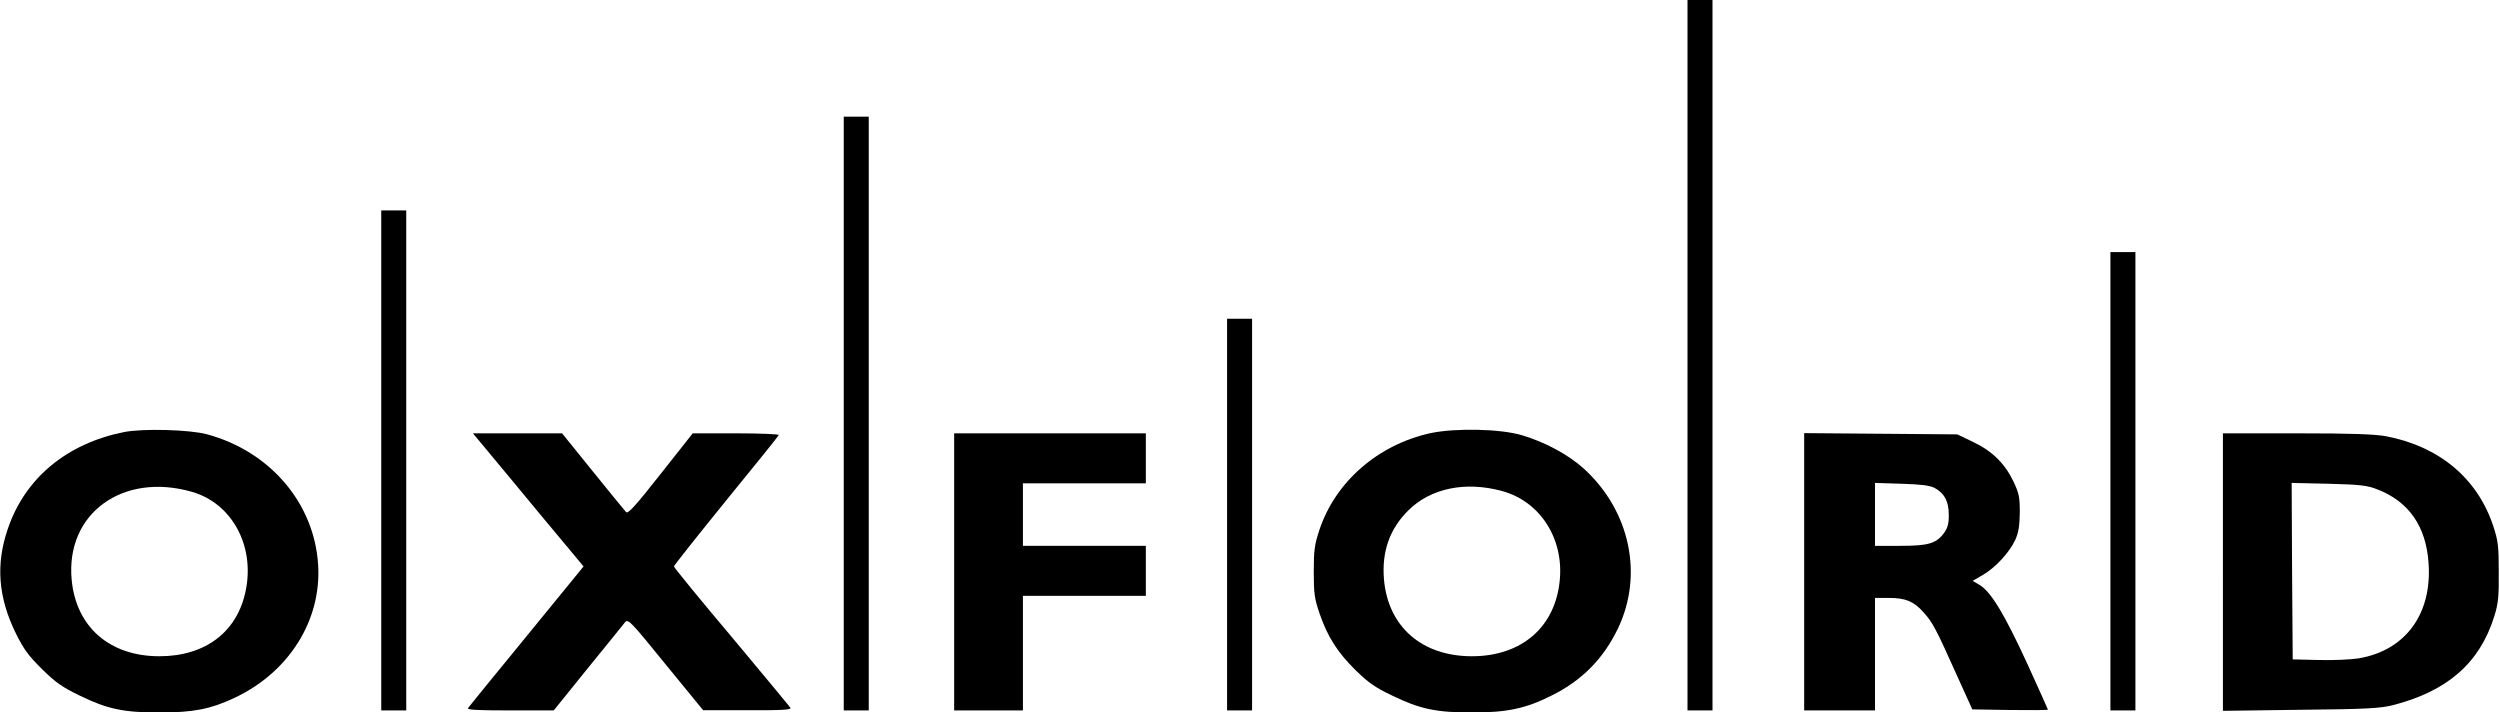 <?xml version="1.0" standalone="no"?>
<!DOCTYPE svg PUBLIC "-//W3C//DTD SVG 20010904//EN"
 "http://www.w3.org/TR/2001/REC-SVG-20010904/DTD/svg10.dtd">
<svg version="1.0" xmlns="http://www.w3.org/2000/svg"
 width="1200pt" height="342pt" viewBox="0 0 1200 342"
 preserveAspectRatio="xMidYMid meet">

<g transform="translate(0,342) scale(0.1,-0.1)"
fill="#000000" stroke="none">
<path d="M8100 1715 l0 -1705 60 0 60 0 0 1705 0 1705 -60 0 -60 0 0 -1705z"/>
<path d="M4050 1435 l0 -1425 60 0 60 0 0 1425 0 1425 -60 0 -60 0 0 -1425z"/>
<path d="M1830 1210 l0 -1200 60 0 60 0 0 1200 0 1200 -60 0 -60 0 0 -1200z"/>
<path d="M10130 1110 l0 -1100 60 0 60 0 0 1100 0 1100 -60 0 -60 0 0 -1100z"/>
<path d="M5890 950 l0 -940 60 0 60 0 0 940 0 940 -60 0 -60 0 0 -940z"/>
<path d="M595 1346 c-274 -55 -474 -220 -557 -463 -59 -171 -47 -330 38 -503
38 -77 62 -109 126 -172 65 -64 96 -86 181 -127 133 -65 211 -81 382 -81 162
0 246 16 360 70 261 122 419 372 402 639 -18 295 -230 544 -532 626 -83 23
-310 29 -400 11z m327 -287 c190 -55 301 -256 258 -471 -39 -200 -193 -318
-415 -318 -239 0 -400 141 -421 367 -30 318 245 518 578 422z"/>
<path d="M6867 1341 c-252 -55 -457 -233 -534 -465 -23 -70 -27 -97 -27 -201
0 -105 4 -130 28 -200 38 -111 87 -188 174 -273 59 -58 93 -82 175 -121 134
-65 211 -81 385 -81 165 0 255 19 377 80 148 73 251 177 322 325 122 257 57
563 -164 765 -74 67 -186 128 -298 161 -104 31 -320 35 -438 10z m343 -278
c181 -49 296 -226 277 -427 -21 -226 -183 -366 -422 -366 -241 0 -403 143
-422 370 -11 133 28 243 118 331 107 106 274 140 449 92z"/>
<path d="M2467 1103 c108 -131 228 -275 266 -320 l68 -82 -272 -333 c-150
-183 -277 -339 -282 -346 -7 -9 34 -12 201 -12 l210 0 163 202 c90 111 171
210 179 221 15 18 26 6 195 -202 l180 -220 213 0 c168 -1 212 2 206 12 -4 6
-132 160 -283 341 -152 180 -276 332 -276 337 0 5 113 147 250 316 138 169
252 310 253 315 2 4 -90 8 -205 8 l-208 0 -154 -195 c-122 -155 -157 -193
-166 -183 -7 7 -78 95 -160 196 l-147 182 -214 0 -214 0 197 -237z"/>
<path d="M4580 675 l0 -665 165 0 165 0 0 275 0 275 295 0 295 0 0 120 0 120
-295 0 -295 0 0 150 0 150 295 0 295 0 0 120 0 120 -460 0 -460 0 0 -665z"/>
<path d="M8660 676 l0 -666 170 0 170 0 0 270 0 270 65 0 c82 0 120 -16 167
-68 44 -49 59 -76 158 -297 l77 -170 181 -3 c100 -1 182 -1 182 2 0 2 -45 101
-99 220 -109 237 -173 343 -227 377 l-35 21 48 28 c61 35 128 108 156 168 16
36 21 67 22 132 0 75 -4 93 -31 150 -41 85 -101 145 -194 189 l-75 36 -367 3
-368 3 0 -665z m626 402 c48 -26 68 -65 68 -128 1 -41 -5 -63 -21 -86 -38 -53
-76 -64 -212 -64 l-121 0 0 151 0 151 128 -4 c94 -3 135 -8 158 -20z"/>
<path d="M10670 674 l0 -666 373 5 c313 3 383 7 442 22 262 67 417 202 487
425 20 64 23 95 22 215 0 125 -3 149 -27 222 -76 227 -258 380 -514 429 -56
10 -163 14 -429 14 l-354 0 0 -666z m741 397 c151 -58 234 -177 246 -353 18
-245 -111 -420 -335 -458 -37 -6 -123 -10 -192 -8 l-125 3 -3 424 -2 423 177
-4 c153 -4 186 -8 234 -27z"/>
</g>
</svg>
